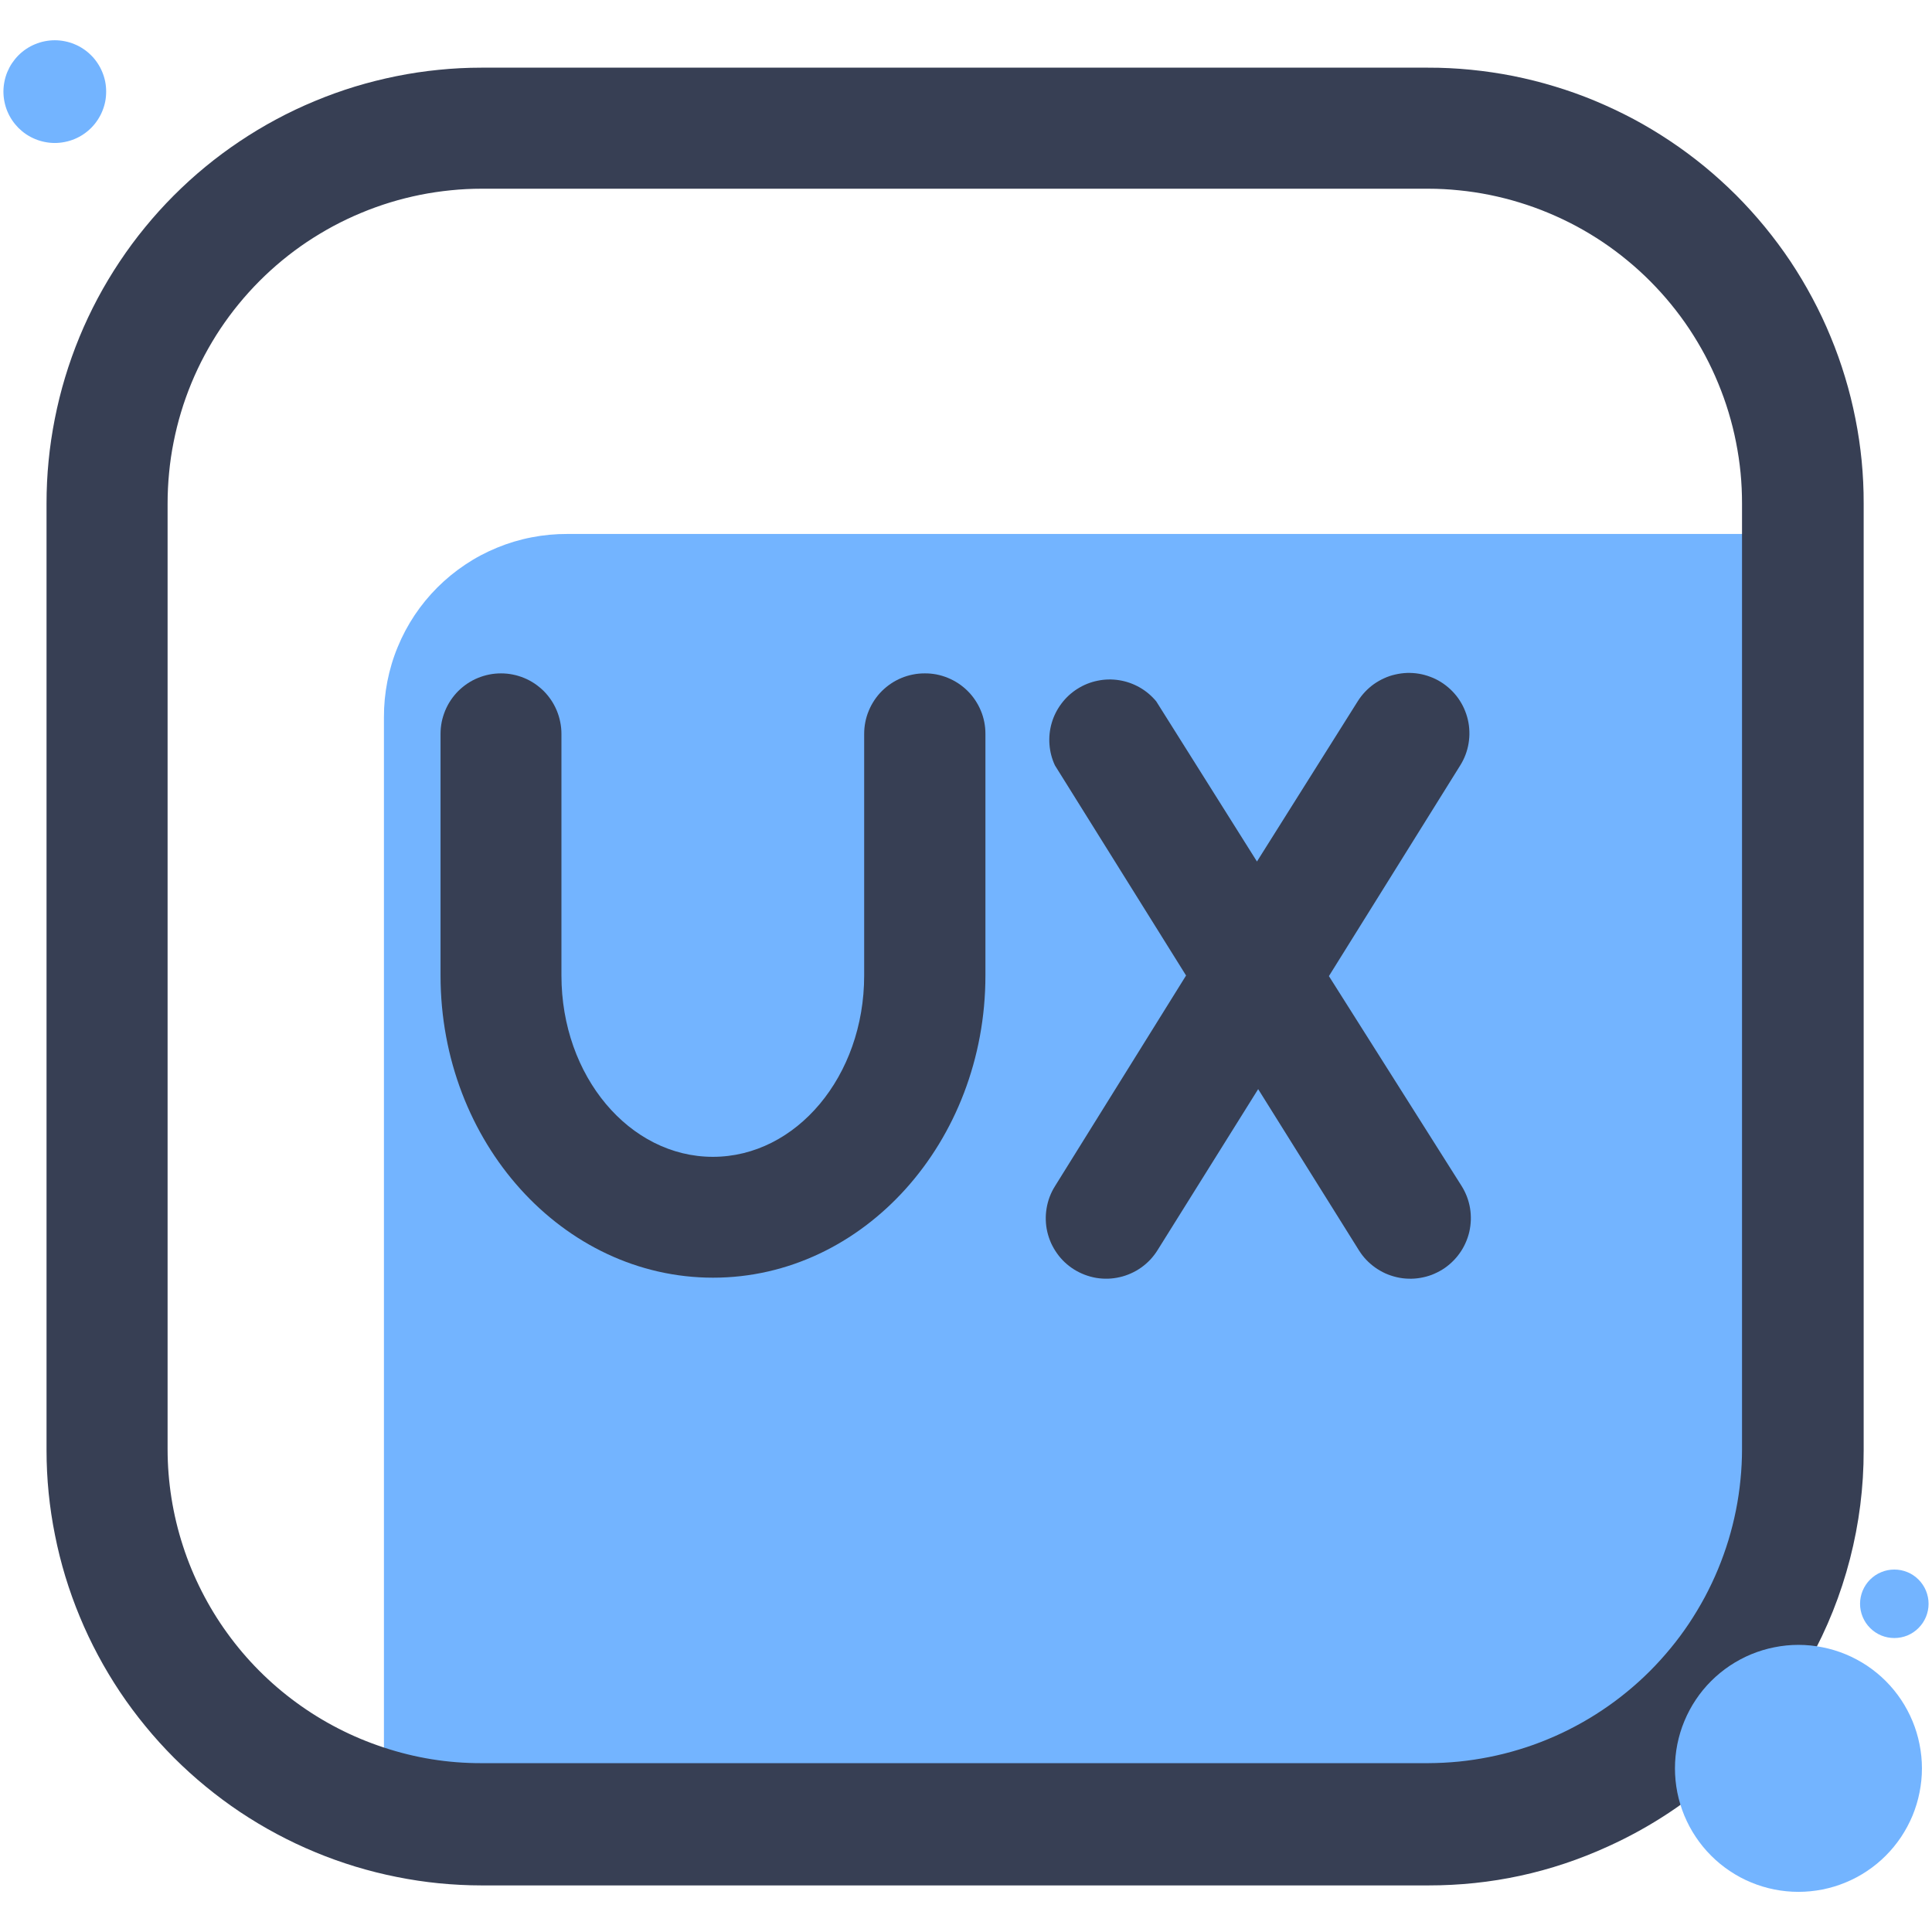 <svg xmlns="http://www.w3.org/2000/svg" xmlns:xlink="http://www.w3.org/1999/xlink" width="200" zoomAndPan="magnify" viewBox="0 0 150 150" height="200" preserveAspectRatio="xMidYMid meet" version="1.0"><defs><clipPath id="4cb56a675f"><path d="M 0 3.125 L 9 3.125 L 9 12 L 0 12 Z M 0 3.125 " clip-rule="nonzero"/></clipPath></defs><path fill="#73b4ff" d="M 140.426 41.457 L 140.426 128.852 C 138.66 132.031 136.441 134.852 133.77 137.32 C 131.094 139.785 128.102 141.77 124.789 143.27 L 29.809 143.27 L 29.809 55.688 C 29.805 54.754 29.895 53.824 30.074 52.906 C 30.254 51.988 30.52 51.094 30.879 50.23 C 31.234 49.363 31.672 48.543 32.191 47.762 C 32.711 46.984 33.305 46.262 33.965 45.602 C 34.629 44.941 35.348 44.352 36.129 43.832 C 36.906 43.312 37.73 42.875 38.598 42.52 C 39.461 42.164 40.355 41.895 41.273 41.719 C 42.195 41.539 43.121 41.453 44.059 41.457 Z M 140.426 41.457 " fill-opacity="1" fill-rule="nonzero"/><path fill="#373f54" d="M 110.867 5.254 L 37.363 5.254 C 36.258 5.254 35.152 5.309 34.051 5.422 C 32.949 5.531 31.855 5.695 30.773 5.914 C 29.688 6.133 28.617 6.402 27.559 6.723 C 26.5 7.047 25.457 7.422 24.438 7.848 C 23.414 8.273 22.414 8.746 21.441 9.27 C 20.465 9.793 19.52 10.363 18.598 10.98 C 17.68 11.594 16.793 12.254 15.938 12.957 C 15.082 13.66 14.266 14.406 13.484 15.188 C 12.703 15.973 11.961 16.793 11.262 17.648 C 10.559 18.504 9.902 19.395 9.289 20.316 C 8.676 21.234 8.109 22.184 7.586 23.16 C 7.066 24.137 6.594 25.137 6.172 26.16 C 5.75 27.184 5.379 28.227 5.059 29.285 C 4.738 30.344 4.473 31.418 4.258 32.504 C 4.043 33.59 3.879 34.684 3.773 35.785 C 3.664 36.887 3.613 37.988 3.613 39.098 L 3.613 112.602 C 3.613 113.707 3.668 114.812 3.777 115.91 C 3.887 117.012 4.051 118.105 4.27 119.188 C 4.484 120.273 4.754 121.344 5.074 122.402 C 5.398 123.461 5.77 124.504 6.195 125.523 C 6.617 126.547 7.09 127.543 7.613 128.52 C 8.133 129.496 8.703 130.441 9.316 131.363 C 9.93 132.281 10.59 133.168 11.293 134.023 C 11.992 134.879 12.734 135.695 13.516 136.48 C 14.301 137.262 15.117 138.004 15.973 138.703 C 16.828 139.406 17.715 140.066 18.633 140.68 C 19.555 141.293 20.5 141.863 21.477 142.383 C 22.453 142.906 23.449 143.379 24.473 143.801 C 25.492 144.227 26.535 144.598 27.594 144.922 C 28.652 145.242 29.723 145.512 30.809 145.727 C 31.891 145.945 32.984 146.109 34.086 146.219 C 35.184 146.324 36.289 146.383 37.395 146.383 L 110.898 146.383 C 115.766 146.387 120.41 145.383 124.836 143.363 C 128.148 141.863 131.141 139.879 133.816 137.414 C 136.488 134.945 138.707 132.125 140.473 128.945 C 141.863 126.445 142.914 123.812 143.629 121.043 C 144.344 118.273 144.699 115.461 144.695 112.602 L 144.695 39.098 C 144.699 37.988 144.645 36.883 144.539 35.777 C 144.43 34.676 144.27 33.582 144.051 32.492 C 143.836 31.406 143.57 30.332 143.246 29.27 C 142.926 28.211 142.555 27.168 142.129 26.145 C 141.707 25.117 141.234 24.117 140.711 23.141 C 140.191 22.164 139.621 21.211 139.008 20.289 C 138.391 19.367 137.73 18.48 137.027 17.621 C 136.324 16.766 135.582 15.945 134.801 15.16 C 134.016 14.379 133.195 13.633 132.34 12.93 C 131.48 12.227 130.594 11.566 129.672 10.953 C 128.75 10.336 127.801 9.766 126.824 9.242 C 125.844 8.723 124.844 8.25 123.82 7.824 C 122.797 7.398 121.754 7.027 120.695 6.707 C 119.633 6.383 118.559 6.117 117.473 5.898 C 116.383 5.684 115.289 5.523 114.188 5.414 C 113.082 5.305 111.977 5.25 110.867 5.254 Z M 135.25 112.508 C 135.25 113.305 135.211 114.102 135.129 114.895 C 135.051 115.691 134.934 116.48 134.777 117.262 C 134.621 118.043 134.426 118.816 134.195 119.582 C 133.961 120.344 133.691 121.098 133.387 121.832 C 133.082 122.57 132.738 123.289 132.363 123.996 C 131.984 124.699 131.574 125.383 131.133 126.047 C 130.688 126.711 130.215 127.352 129.707 127.965 C 129.199 128.582 128.664 129.176 128.102 129.738 C 127.535 130.305 126.945 130.84 126.328 131.344 C 125.711 131.852 125.07 132.328 124.406 132.77 C 123.742 133.215 123.059 133.625 122.355 134 C 121.652 134.379 120.934 134.719 120.195 135.023 C 119.457 135.332 118.707 135.602 117.941 135.832 C 117.18 136.066 116.406 136.258 115.625 136.414 C 114.84 136.57 114.051 136.691 113.258 136.77 C 112.465 136.848 111.668 136.887 110.867 136.891 L 37.363 136.891 C 34.77 136.895 32.242 136.488 29.777 135.668 C 28.566 135.27 27.395 134.781 26.258 134.195 C 25.125 133.613 24.043 132.945 23.012 132.191 C 21.984 131.441 21.02 130.613 20.117 129.707 C 19.219 128.805 18.395 127.836 17.648 126.801 C 16.898 125.77 16.238 124.684 15.66 123.547 C 15.082 122.41 14.594 121.234 14.203 120.02 C 13.809 118.809 13.512 117.57 13.312 116.309 C 13.113 115.051 13.012 113.781 13.012 112.508 L 13.012 39.098 C 13.012 38.297 13.051 37.5 13.129 36.703 C 13.203 35.906 13.32 35.117 13.477 34.332 C 13.633 33.547 13.824 32.773 14.055 32.008 C 14.285 31.242 14.555 30.488 14.859 29.75 C 15.164 29.012 15.504 28.289 15.883 27.582 C 16.258 26.879 16.668 26.191 17.109 25.527 C 17.555 24.863 18.027 24.219 18.535 23.602 C 19.043 22.98 19.578 22.391 20.141 21.824 C 20.707 21.258 21.297 20.719 21.914 20.211 C 22.531 19.703 23.172 19.227 23.836 18.781 C 24.5 18.34 25.188 17.926 25.891 17.547 C 26.594 17.172 27.316 16.828 28.055 16.523 C 28.793 16.215 29.543 15.945 30.309 15.711 C 31.074 15.477 31.848 15.285 32.633 15.125 C 33.418 14.969 34.207 14.852 35.004 14.773 C 35.797 14.691 36.594 14.652 37.395 14.652 L 110.898 14.652 C 111.699 14.652 112.496 14.695 113.289 14.777 C 114.086 14.855 114.875 14.977 115.656 15.133 C 116.441 15.293 117.215 15.488 117.977 15.723 C 118.742 15.957 119.492 16.227 120.227 16.535 C 120.965 16.844 121.688 17.184 122.391 17.562 C 123.094 17.941 123.777 18.352 124.441 18.797 C 125.102 19.242 125.742 19.719 126.359 20.23 C 126.977 20.738 127.566 21.273 128.129 21.84 C 128.691 22.406 129.227 22.996 129.734 23.617 C 130.238 24.234 130.715 24.875 131.156 25.539 C 131.598 26.207 132.008 26.891 132.383 27.594 C 132.758 28.301 133.098 29.023 133.402 29.762 C 133.707 30.5 133.977 31.25 134.207 32.016 C 134.438 32.781 134.633 33.555 134.785 34.336 C 134.941 35.121 135.059 35.91 135.137 36.707 C 135.215 37.5 135.25 38.297 135.25 39.098 Z M 135.25 112.508 " fill-opacity="1" fill-rule="nonzero"/><path fill="#373f54" d="M 71.785 52.281 C 71.477 52.281 71.172 52.309 70.871 52.371 C 70.57 52.43 70.273 52.52 69.992 52.637 C 69.707 52.754 69.438 52.898 69.18 53.07 C 68.922 53.242 68.688 53.438 68.469 53.652 C 68.25 53.871 68.055 54.109 67.887 54.363 C 67.715 54.621 67.57 54.891 67.453 55.176 C 67.332 55.461 67.246 55.754 67.184 56.055 C 67.125 56.359 67.094 56.664 67.094 56.973 L 67.094 75.738 C 67.094 83.559 61.824 89.816 55.348 89.816 C 48.875 89.816 43.59 83.559 43.59 75.738 L 43.59 56.973 C 43.59 56.664 43.559 56.359 43.496 56.055 C 43.438 55.754 43.348 55.461 43.23 55.176 C 43.113 54.891 42.969 54.621 42.797 54.363 C 42.625 54.109 42.434 53.871 42.215 53.652 C 41.996 53.438 41.758 53.242 41.504 53.07 C 41.246 52.898 40.977 52.754 40.691 52.637 C 40.406 52.52 40.113 52.43 39.812 52.371 C 39.508 52.309 39.203 52.281 38.895 52.281 C 38.59 52.281 38.281 52.309 37.98 52.371 C 37.68 52.43 37.387 52.52 37.102 52.637 C 36.816 52.754 36.547 52.898 36.289 53.07 C 36.035 53.242 35.797 53.438 35.578 53.652 C 35.359 53.871 35.168 54.109 34.996 54.363 C 34.824 54.621 34.68 54.891 34.562 55.176 C 34.445 55.461 34.355 55.754 34.293 56.055 C 34.234 56.359 34.203 56.664 34.203 56.973 L 34.203 75.738 C 34.203 88.688 43.699 99.199 55.363 99.199 C 67.031 99.199 76.508 88.656 76.508 75.738 L 76.508 56.973 C 76.508 56.664 76.48 56.355 76.418 56.051 C 76.359 55.75 76.27 55.453 76.148 55.168 C 76.031 54.883 75.883 54.613 75.711 54.355 C 75.539 54.098 75.344 53.859 75.125 53.645 C 74.906 53.426 74.664 53.23 74.406 53.059 C 74.148 52.891 73.879 52.746 73.59 52.629 C 73.305 52.512 73.008 52.422 72.707 52.363 C 72.402 52.305 72.094 52.277 71.785 52.281 Z M 71.785 52.281 " fill-opacity="1" fill-rule="nonzero"/><path fill="#373f54" d="M 103.176 75.785 L 113.371 59.426 C 113.535 59.164 113.672 58.891 113.781 58.602 C 113.891 58.312 113.969 58.02 114.02 57.715 C 114.07 57.41 114.094 57.105 114.082 56.797 C 114.074 56.488 114.035 56.184 113.965 55.883 C 113.895 55.582 113.797 55.293 113.672 55.012 C 113.547 54.73 113.391 54.465 113.215 54.211 C 113.035 53.961 112.832 53.73 112.609 53.52 C 112.383 53.309 112.141 53.121 111.879 52.957 C 111.617 52.793 111.344 52.656 111.055 52.551 C 110.766 52.441 110.469 52.359 110.168 52.309 C 109.863 52.258 109.555 52.238 109.246 52.246 C 108.941 52.258 108.637 52.297 108.336 52.367 C 108.035 52.434 107.742 52.531 107.465 52.66 C 107.184 52.785 106.918 52.941 106.664 53.117 C 106.414 53.297 106.184 53.5 105.973 53.723 C 105.762 53.949 105.574 54.191 105.41 54.453 L 97.59 66.887 L 89.77 54.453 C 89.406 54.016 88.977 53.652 88.484 53.371 C 87.988 53.09 87.457 52.902 86.895 52.812 C 86.332 52.723 85.77 52.734 85.211 52.852 C 84.652 52.965 84.133 53.176 83.652 53.48 C 83.168 53.785 82.758 54.164 82.414 54.621 C 82.07 55.078 81.816 55.578 81.656 56.125 C 81.496 56.672 81.438 57.23 81.48 57.797 C 81.523 58.367 81.664 58.91 81.906 59.426 L 92.086 75.738 L 81.906 92.098 C 81.742 92.359 81.605 92.633 81.496 92.922 C 81.387 93.211 81.309 93.508 81.258 93.809 C 81.207 94.113 81.184 94.422 81.195 94.727 C 81.203 95.035 81.242 95.34 81.312 95.641 C 81.383 95.941 81.48 96.23 81.605 96.512 C 81.734 96.793 81.887 97.059 82.066 97.309 C 82.242 97.562 82.445 97.793 82.668 98.004 C 82.895 98.215 83.137 98.402 83.398 98.566 C 83.66 98.727 83.934 98.863 84.223 98.973 C 84.512 99.082 84.809 99.164 85.109 99.215 C 85.414 99.266 85.723 99.285 86.027 99.277 C 86.336 99.266 86.641 99.227 86.941 99.156 C 87.242 99.09 87.531 98.988 87.812 98.863 C 88.094 98.738 88.359 98.586 88.609 98.406 C 88.863 98.227 89.094 98.023 89.305 97.801 C 89.516 97.574 89.703 97.332 89.867 97.07 L 97.684 84.559 L 105.504 97.07 C 105.668 97.332 105.855 97.578 106.066 97.801 C 106.281 98.027 106.512 98.227 106.762 98.406 C 107.016 98.586 107.281 98.738 107.562 98.867 C 107.844 98.992 108.137 99.09 108.438 99.16 C 108.738 99.23 109.043 99.27 109.352 99.277 C 109.66 99.289 109.965 99.266 110.27 99.215 C 110.574 99.164 110.871 99.086 111.16 98.977 C 111.449 98.863 111.727 98.727 111.988 98.566 C 112.25 98.402 112.492 98.215 112.719 98 C 112.941 97.789 113.145 97.559 113.324 97.305 C 113.504 97.055 113.656 96.789 113.781 96.508 C 113.91 96.227 114.008 95.934 114.078 95.633 C 114.145 95.332 114.184 95.027 114.195 94.719 C 114.203 94.41 114.184 94.102 114.133 93.797 C 114.082 93.492 114 93.195 113.891 92.906 C 113.781 92.621 113.645 92.344 113.48 92.082 Z M 103.176 75.785 " fill-opacity="1" fill-rule="nonzero"/><g clip-path="url(#4cb56a675f)"><path fill="#73b4ff" d="M 8.242 7.113 C 8.242 7.375 8.219 7.633 8.168 7.891 C 8.117 8.148 8.039 8.398 7.938 8.641 C 7.84 8.883 7.715 9.109 7.57 9.328 C 7.426 9.547 7.262 9.746 7.074 9.934 C 6.891 10.117 6.688 10.285 6.469 10.43 C 6.254 10.574 6.023 10.699 5.781 10.797 C 5.539 10.898 5.289 10.973 5.031 11.023 C 4.777 11.074 4.516 11.102 4.254 11.102 C 3.992 11.102 3.734 11.074 3.477 11.023 C 3.219 10.973 2.973 10.898 2.73 10.797 C 2.488 10.699 2.258 10.574 2.039 10.43 C 1.82 10.285 1.621 10.117 1.434 9.934 C 1.25 9.746 1.086 9.547 0.938 9.328 C 0.793 9.109 0.672 8.883 0.57 8.641 C 0.469 8.398 0.395 8.148 0.344 7.891 C 0.293 7.633 0.266 7.375 0.266 7.113 C 0.266 6.852 0.293 6.594 0.344 6.336 C 0.395 6.078 0.469 5.828 0.57 5.586 C 0.672 5.344 0.793 5.113 0.938 4.898 C 1.086 4.68 1.25 4.477 1.434 4.293 C 1.621 4.109 1.82 3.941 2.039 3.797 C 2.258 3.652 2.488 3.527 2.73 3.43 C 2.973 3.328 3.219 3.254 3.477 3.203 C 3.734 3.152 3.992 3.125 4.254 3.125 C 4.516 3.125 4.777 3.152 5.031 3.203 C 5.289 3.254 5.539 3.328 5.781 3.43 C 6.023 3.527 6.254 3.652 6.469 3.797 C 6.688 3.941 6.891 4.109 7.074 4.293 C 7.262 4.477 7.426 4.68 7.57 4.898 C 7.715 5.113 7.84 5.344 7.938 5.586 C 8.039 5.828 8.117 6.078 8.168 6.336 C 8.219 6.594 8.242 6.852 8.242 7.113 Z M 8.242 7.113 " fill-opacity="1" fill-rule="nonzero"/></g><path fill="#73b4ff" d="M 149.219 137.297 C 149.219 137.926 149.156 138.547 149.031 139.168 C 148.91 139.785 148.727 140.383 148.488 140.965 C 148.246 141.547 147.949 142.098 147.602 142.621 C 147.25 143.145 146.855 143.629 146.41 144.074 C 145.965 144.52 145.48 144.918 144.957 145.266 C 144.434 145.617 143.879 145.914 143.297 146.152 C 142.719 146.395 142.117 146.574 141.5 146.699 C 140.883 146.82 140.258 146.883 139.629 146.883 C 139 146.883 138.379 146.82 137.758 146.699 C 137.141 146.574 136.543 146.395 135.961 146.152 C 135.379 145.914 134.828 145.617 134.305 145.266 C 133.781 144.918 133.297 144.52 132.852 144.074 C 132.406 143.629 132.008 143.145 131.66 142.621 C 131.309 142.098 131.016 141.547 130.773 140.965 C 130.531 140.383 130.352 139.785 130.227 139.168 C 130.105 138.547 130.043 137.926 130.043 137.297 C 130.043 136.668 130.105 136.043 130.227 135.426 C 130.352 134.809 130.531 134.207 130.773 133.629 C 131.016 133.047 131.309 132.492 131.66 131.969 C 132.008 131.445 132.406 130.961 132.852 130.516 C 133.297 130.07 133.781 129.676 134.305 129.324 C 134.828 128.977 135.379 128.68 135.961 128.438 C 136.543 128.199 137.141 128.016 137.758 127.895 C 138.379 127.77 139 127.707 139.629 127.707 C 140.258 127.707 140.883 127.77 141.5 127.895 C 142.117 128.016 142.719 128.199 143.297 128.438 C 143.879 128.68 144.434 128.977 144.957 129.324 C 145.48 129.676 145.965 130.07 146.41 130.516 C 146.855 130.961 147.25 131.445 147.602 131.969 C 147.949 132.492 148.246 133.047 148.488 133.629 C 148.727 134.207 148.91 134.809 149.031 135.426 C 149.156 136.043 149.219 136.668 149.219 137.297 Z M 149.219 137.297 " fill-opacity="1" fill-rule="nonzero"/><path fill="#73b4ff" d="M 149.734 124.52 C 149.734 124.871 149.664 125.211 149.531 125.535 C 149.395 125.863 149.203 126.148 148.953 126.398 C 148.707 126.648 148.418 126.84 148.094 126.977 C 147.766 127.109 147.426 127.176 147.074 127.176 C 146.723 127.176 146.383 127.109 146.059 126.977 C 145.73 126.84 145.445 126.648 145.195 126.398 C 144.945 126.148 144.754 125.863 144.617 125.535 C 144.484 125.211 144.414 124.871 144.414 124.52 C 144.414 124.164 144.484 123.828 144.617 123.5 C 144.754 123.176 144.945 122.887 145.195 122.637 C 145.445 122.391 145.73 122.195 146.059 122.062 C 146.383 121.926 146.723 121.859 147.074 121.859 C 147.426 121.859 147.766 121.926 148.094 122.062 C 148.418 122.195 148.707 122.391 148.953 122.637 C 149.203 122.887 149.395 123.176 149.531 123.5 C 149.664 123.828 149.734 124.164 149.734 124.52 Z M 149.734 124.52 " fill-opacity="1" fill-rule="nonzero"/></svg>